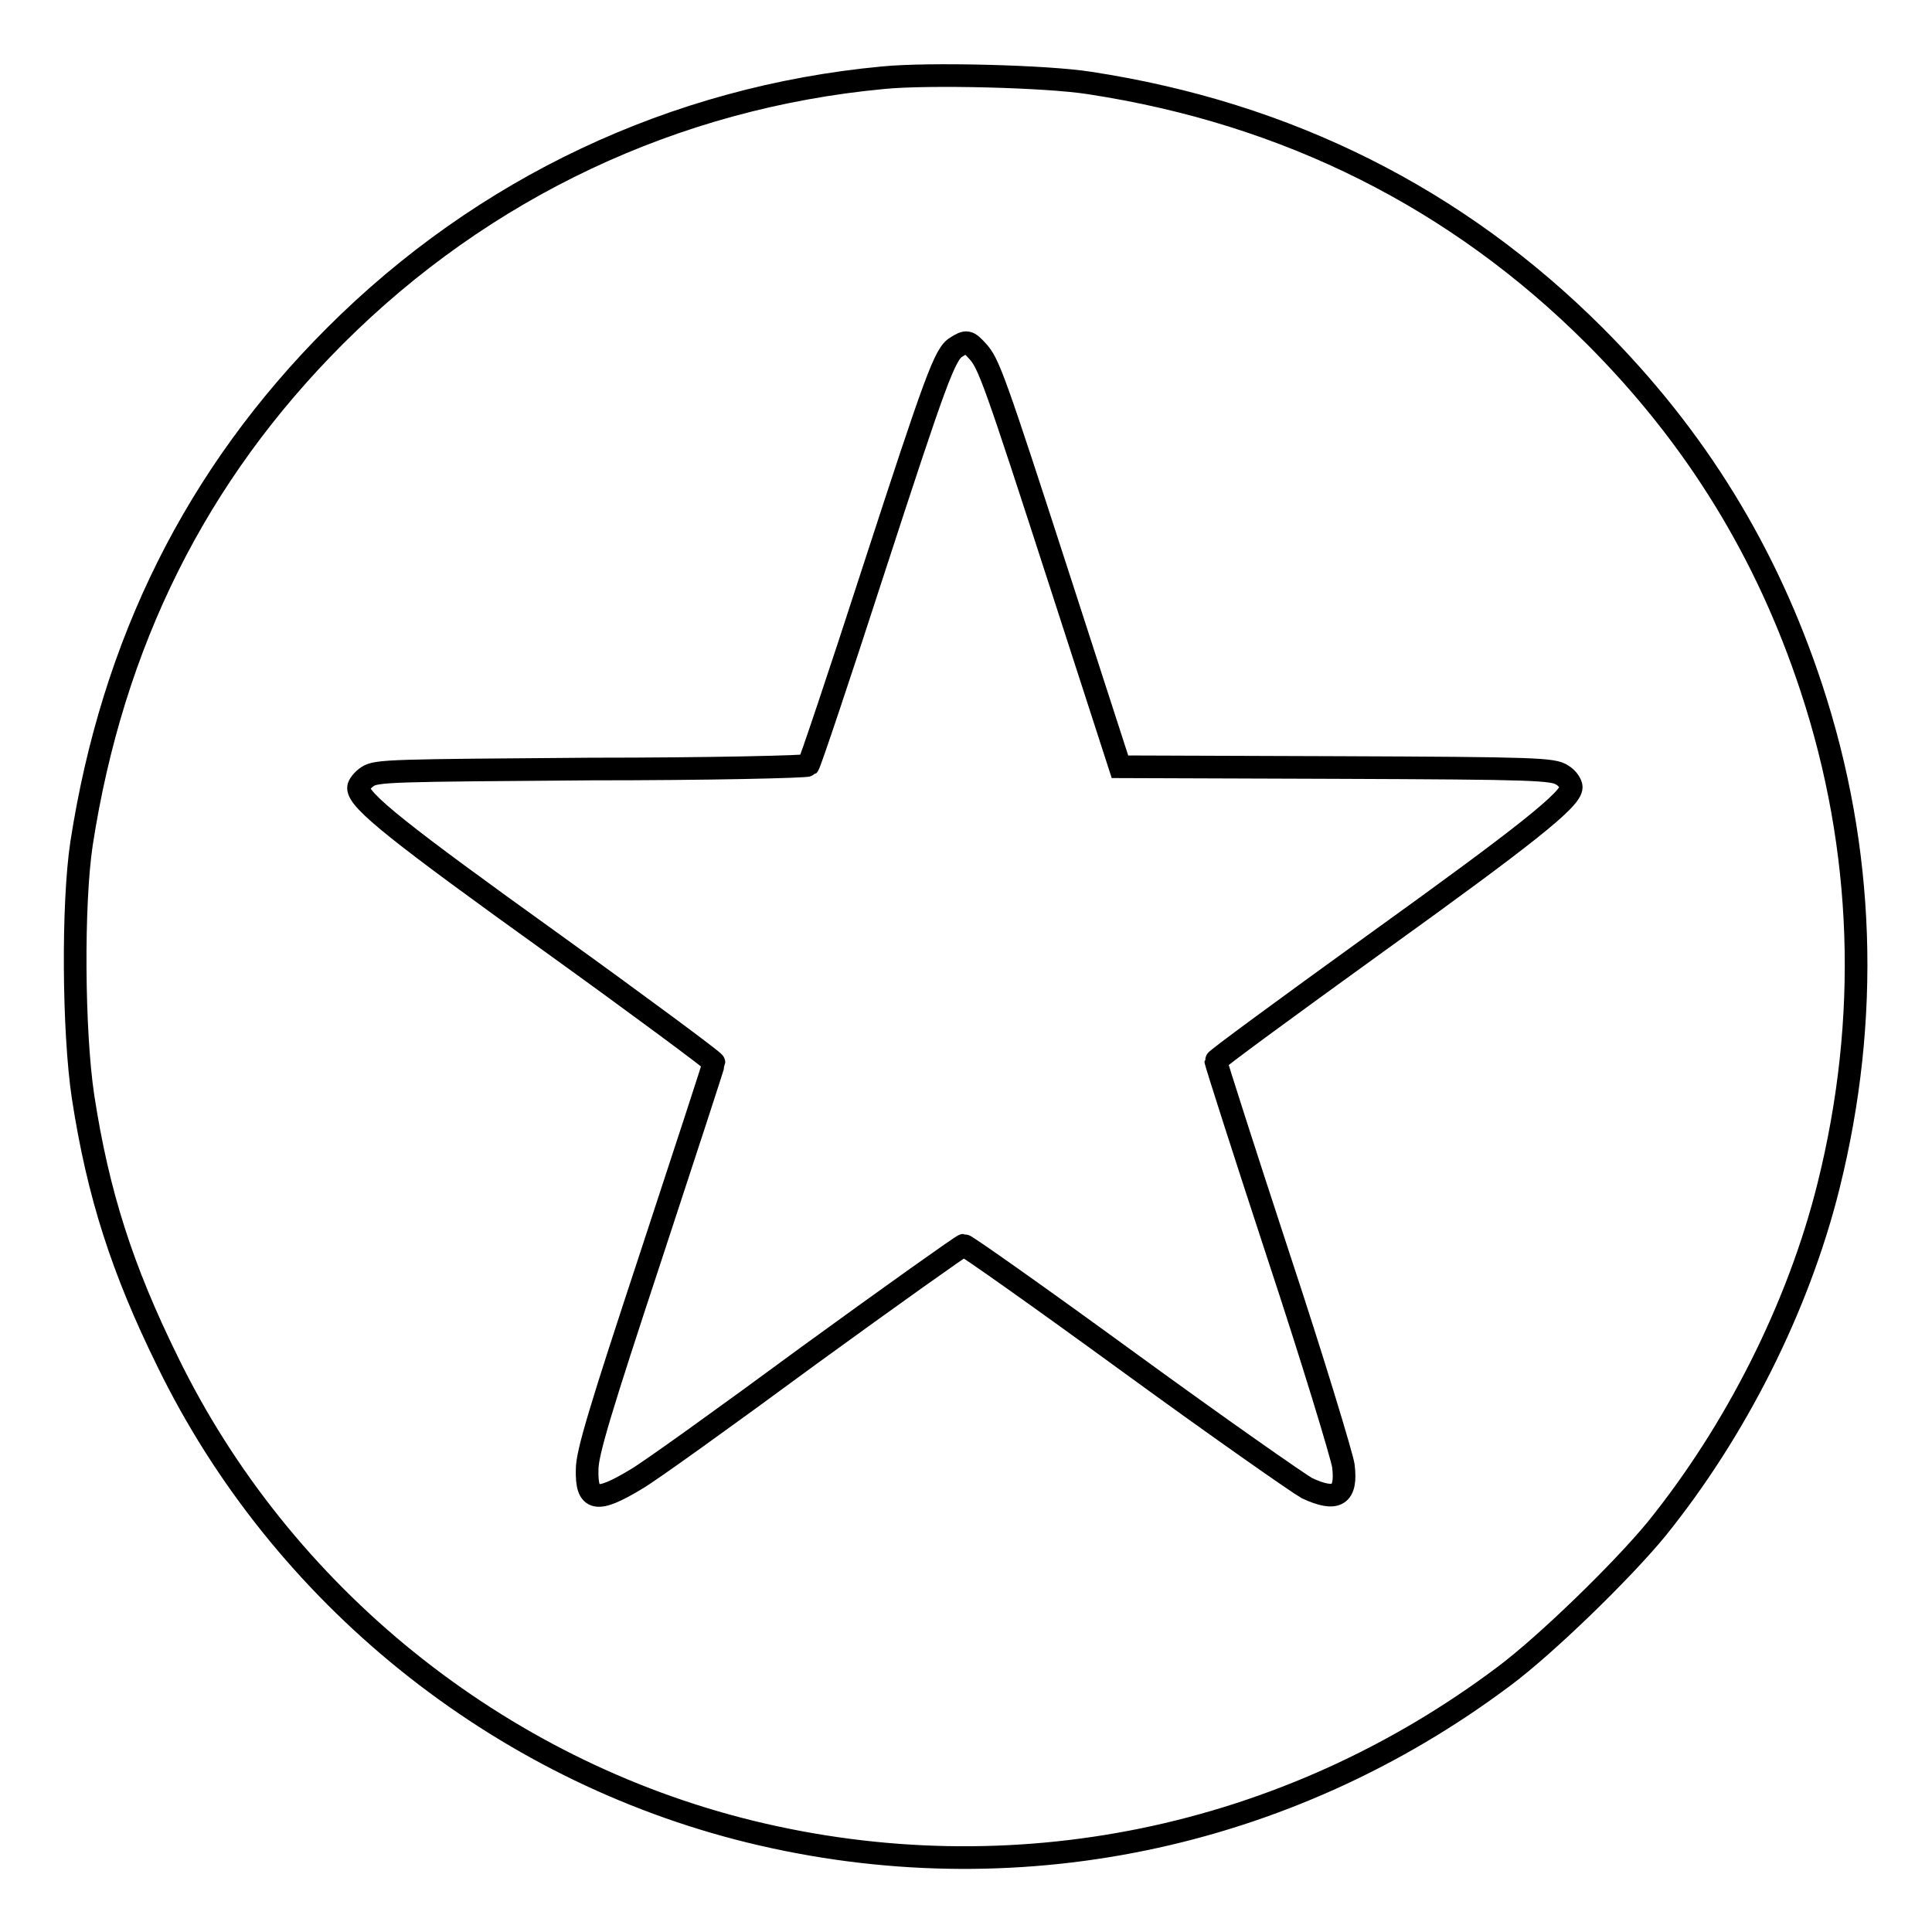 <?xml version="1.0" encoding="utf-8"?>
<!-- Svg Vector Icons : http://www.onlinewebfonts.com/icon -->
<!DOCTYPE svg PUBLIC "-//W3C//DTD SVG 1.1//EN" "http://www.w3.org/Graphics/SVG/1.1/DTD/svg11.dtd">
<svg version="1.1" xmlns="http://www.w3.org/2000/svg" xmlns:xlink="http://www.w3.org/1999/xlink" x="0px" y="0px" viewBox="0 0 256 256" enable-background="new 0 0 256 256" xml:space="preserve">
<g><g><g><path stroke-width="3" fill-opacity="0" stroke="#000000"  d="M117,10.3C89.3,12.9,64,24.9,44.4,44.5c-18.4,18.4-29.5,40.7-33.6,67.3c-1.2,8-1.1,24.8,0.2,33.5c2,13,5.2,22.9,11.2,35.1c15.1,31,43.8,54.1,77.2,62.3c34.7,8.5,71,1.1,99.9-20.6c5.5-4.1,15.6-13.9,20.2-19.5c10.5-13,18.8-29.4,22.8-45.5c5.5-22.1,4.8-44.5-2.3-66c-5.9-17.9-15.3-33.2-28.7-46.6c-18.2-18.2-40.7-29.5-66.9-33.5C138.8,10.1,123,9.7,117,10.3z M129.5,46.5c1.5,1.6,2.2,3.5,11.1,31l7.8,24.1l28.7,0.1c26.5,0.1,28.7,0.2,29.9,1c0.7,0.4,1.2,1.2,1.2,1.6c0,1.6-5.9,6.3-26.2,20.9c-11.5,8.3-20.9,15.2-20.9,15.4c0,0.2,3.7,11.8,8.3,25.8c4.6,13.9,8.4,26.5,8.6,27.8c0.5,4-0.9,4.8-4.8,3c-1.1-0.6-11.7-8-23.5-16.6c-11.8-8.6-21.7-15.6-22-15.6c-0.2,0-9.5,6.6-20.5,14.6c-11,8.1-21.3,15.5-22.9,16.4c-5.3,3.2-6.6,2.9-6.5-1.3c0-2.2,1.8-8.1,8.4-28.1c4.6-14,8.4-25.6,8.4-25.8c0-0.2-9.7-7.4-21.5-15.9c-20.2-14.5-25.6-18.8-25.6-20.5c0-0.4,0.6-1.1,1.2-1.5c1.2-0.8,3.4-0.8,29.6-1c15.6,0,28.6-0.3,28.8-0.5c0.2-0.2,4.1-11.8,8.6-25.7c8.3-25.5,9.5-28.8,11-29.7C128.1,45.1,128.3,45.2,129.5,46.5z"/></g></g></g>
</svg>